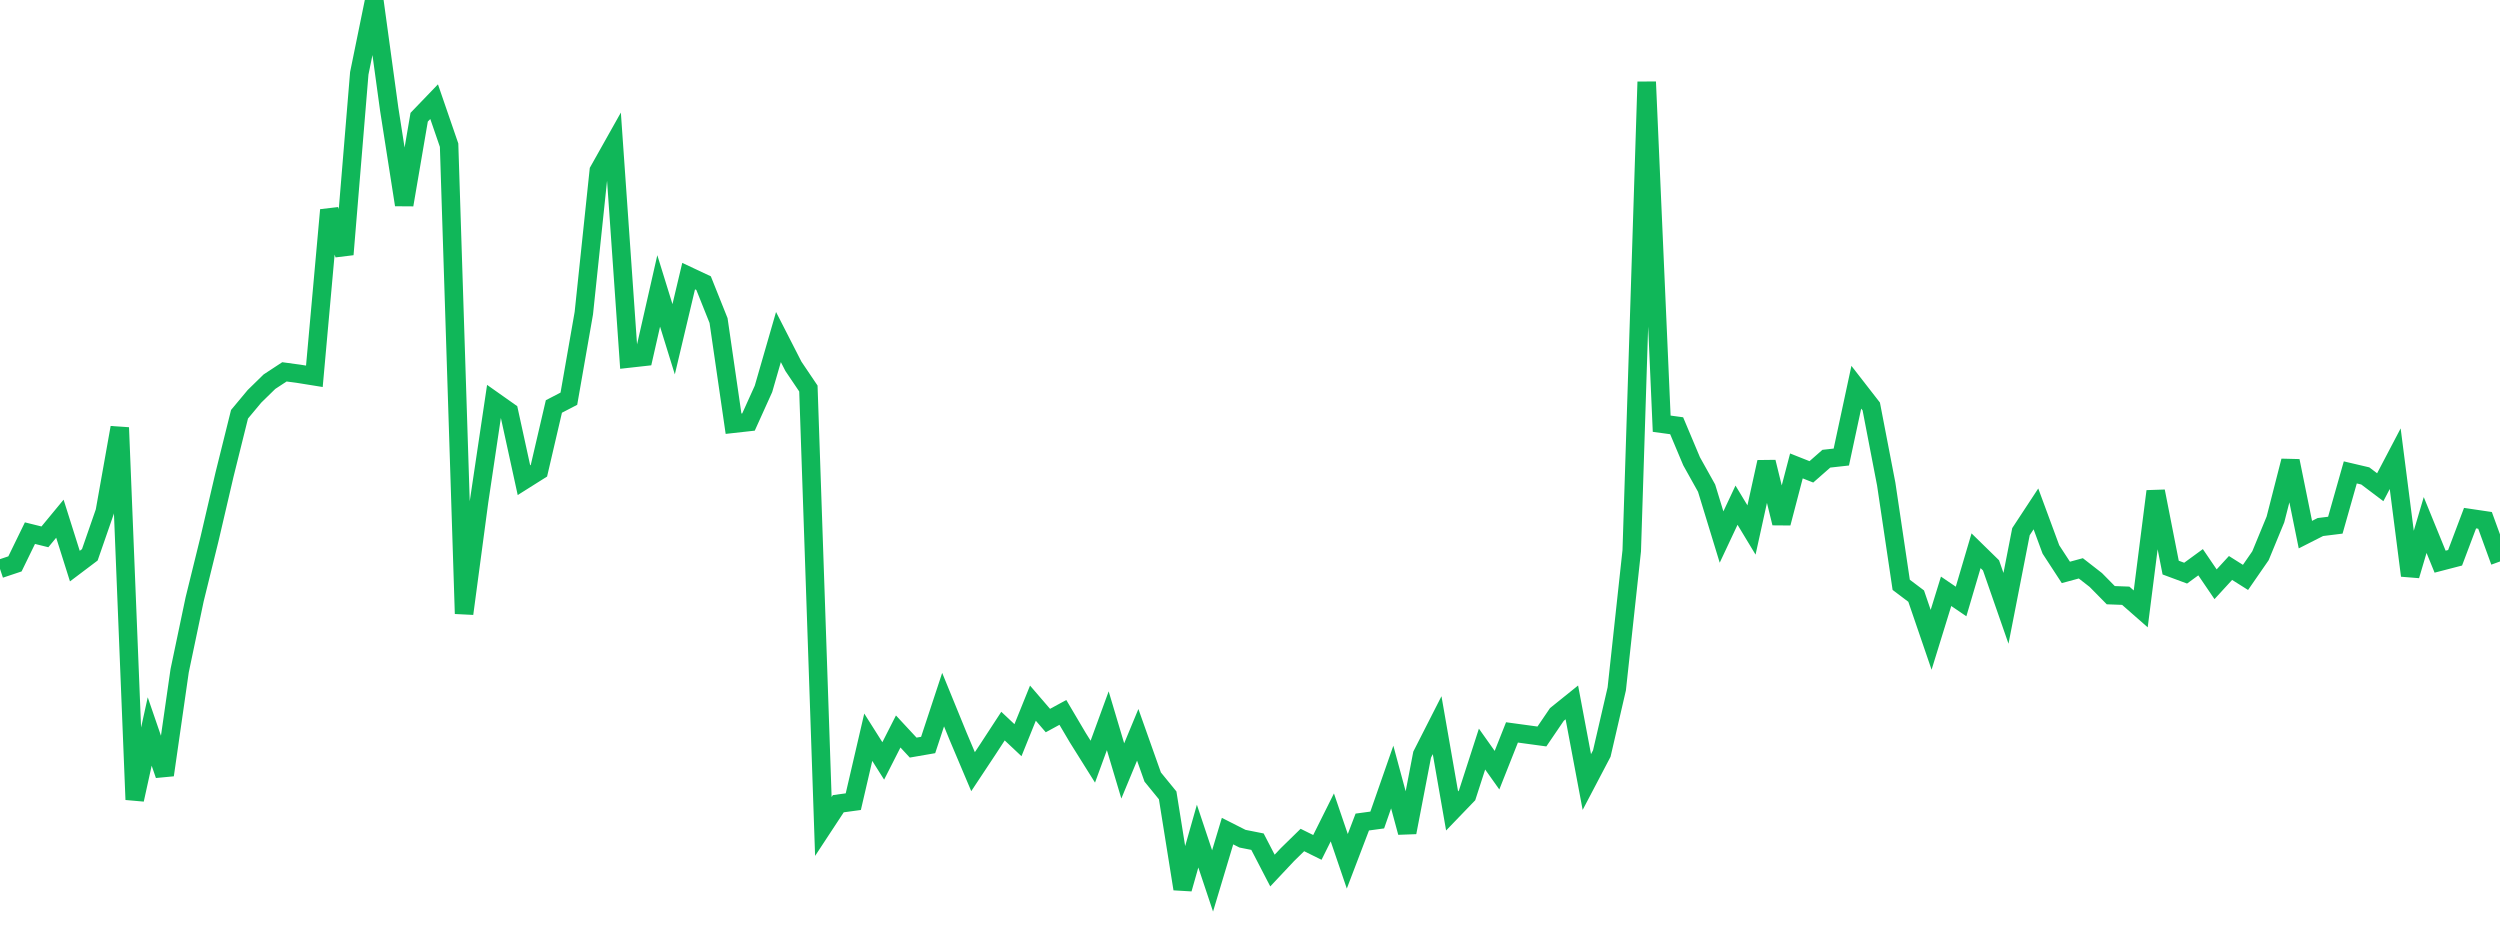 <?xml version="1.0" standalone="no"?>
<!DOCTYPE svg PUBLIC "-//W3C//DTD SVG 1.1//EN" "http://www.w3.org/Graphics/SVG/1.1/DTD/svg11.dtd">
<svg width="135" height="50" viewBox="0 0 135 50" preserveAspectRatio="none" class="sparkline" xmlns="http://www.w3.org/2000/svg"
xmlns:xlink="http://www.w3.org/1999/xlink"><path  class="sparkline--line" d="M 0 30.72 L 0 30.72 L 0.808 30.45 L 1.617 28.79 L 2.425 28.99 L 3.234 28.01 L 4.042 30.57 L 4.85 29.96 L 5.659 27.63 L 6.467 23.09 L 7.275 43.18 L 8.084 39.5 L 8.892 41.85 L 9.701 36.22 L 10.509 32.37 L 11.317 29.09 L 12.126 25.62 L 12.934 22.37 L 13.743 21.4 L 14.551 20.61 L 15.359 20.08 L 16.168 20.19 L 16.976 20.32 L 17.784 11.34 L 18.593 13.74 L 19.401 3.96 L 20.21 0 L 21.018 5.9 L 21.826 11.06 L 22.635 6.33 L 23.443 5.49 L 24.251 7.84 L 25.06 33.14 L 25.868 27.09 L 26.677 21.66 L 27.485 22.23 L 28.293 25.93 L 29.102 25.42 L 29.91 21.95 L 30.719 21.53 L 31.527 16.91 L 32.335 9.22 L 33.144 7.78 L 33.952 19.36 L 34.76 19.27 L 35.569 15.71 L 36.377 18.32 L 37.186 14.91 L 37.994 15.29 L 38.802 17.31 L 39.611 22.88 L 40.419 22.79 L 41.228 21 L 42.036 18.2 L 42.844 19.78 L 43.653 20.98 L 44.461 44.63 L 45.269 43.4 L 46.078 43.29 L 46.886 39.81 L 47.695 41.09 L 48.503 39.5 L 49.311 40.37 L 50.12 40.23 L 50.928 37.78 L 51.737 39.76 L 52.545 41.67 L 53.353 40.45 L 54.162 39.21 L 54.97 39.97 L 55.778 37.97 L 56.587 38.91 L 57.395 38.47 L 58.204 39.84 L 59.012 41.13 L 59.82 38.92 L 60.629 41.63 L 61.437 39.68 L 62.246 41.96 L 63.054 42.95 L 63.862 48 L 64.671 45.15 L 65.479 47.57 L 66.287 44.88 L 67.096 45.29 L 67.904 45.45 L 68.713 47.01 L 69.521 46.15 L 70.329 45.36 L 71.138 45.76 L 71.946 44.14 L 72.754 46.51 L 73.563 44.39 L 74.371 44.28 L 75.18 41.96 L 75.988 44.95 L 76.796 40.75 L 77.605 39.16 L 78.413 43.79 L 79.222 42.95 L 80.03 40.45 L 80.838 41.59 L 81.647 39.55 L 82.455 39.66 L 83.263 39.77 L 84.072 38.58 L 84.88 37.93 L 85.689 42.23 L 86.497 40.69 L 87.305 37.2 L 88.114 29.74 L 88.922 4.42 L 89.731 22.88 L 90.539 22.99 L 91.347 24.91 L 92.156 26.36 L 92.964 29 L 93.772 27.28 L 94.581 28.62 L 95.389 24.95 L 96.198 28.25 L 97.006 25.16 L 97.814 25.48 L 98.623 24.77 L 99.431 24.68 L 100.24 20.91 L 101.048 21.95 L 101.856 26.14 L 102.665 31.58 L 103.473 32.19 L 104.281 34.55 L 105.09 31.93 L 105.898 32.48 L 106.707 29.74 L 107.515 30.53 L 108.323 32.85 L 109.132 28.71 L 109.94 27.48 L 110.749 29.67 L 111.557 30.91 L 112.365 30.69 L 113.174 31.32 L 113.982 32.14 L 114.79 32.17 L 115.599 32.88 L 116.407 26.53 L 117.216 30.65 L 118.024 30.95 L 118.832 30.36 L 119.641 31.55 L 120.449 30.67 L 121.257 31.18 L 122.066 30.01 L 122.874 28.05 L 123.683 24.89 L 124.491 28.87 L 125.299 28.46 L 126.108 28.36 L 126.916 25.51 L 127.725 25.7 L 128.533 26.31 L 129.341 24.77 L 130.15 31.08 L 130.958 28.35 L 131.766 30.33 L 132.575 30.12 L 133.383 27.98 L 134.192 28.1 L 135 30.32" fill="none" stroke-width="1" stroke="#10b759"></path></svg>